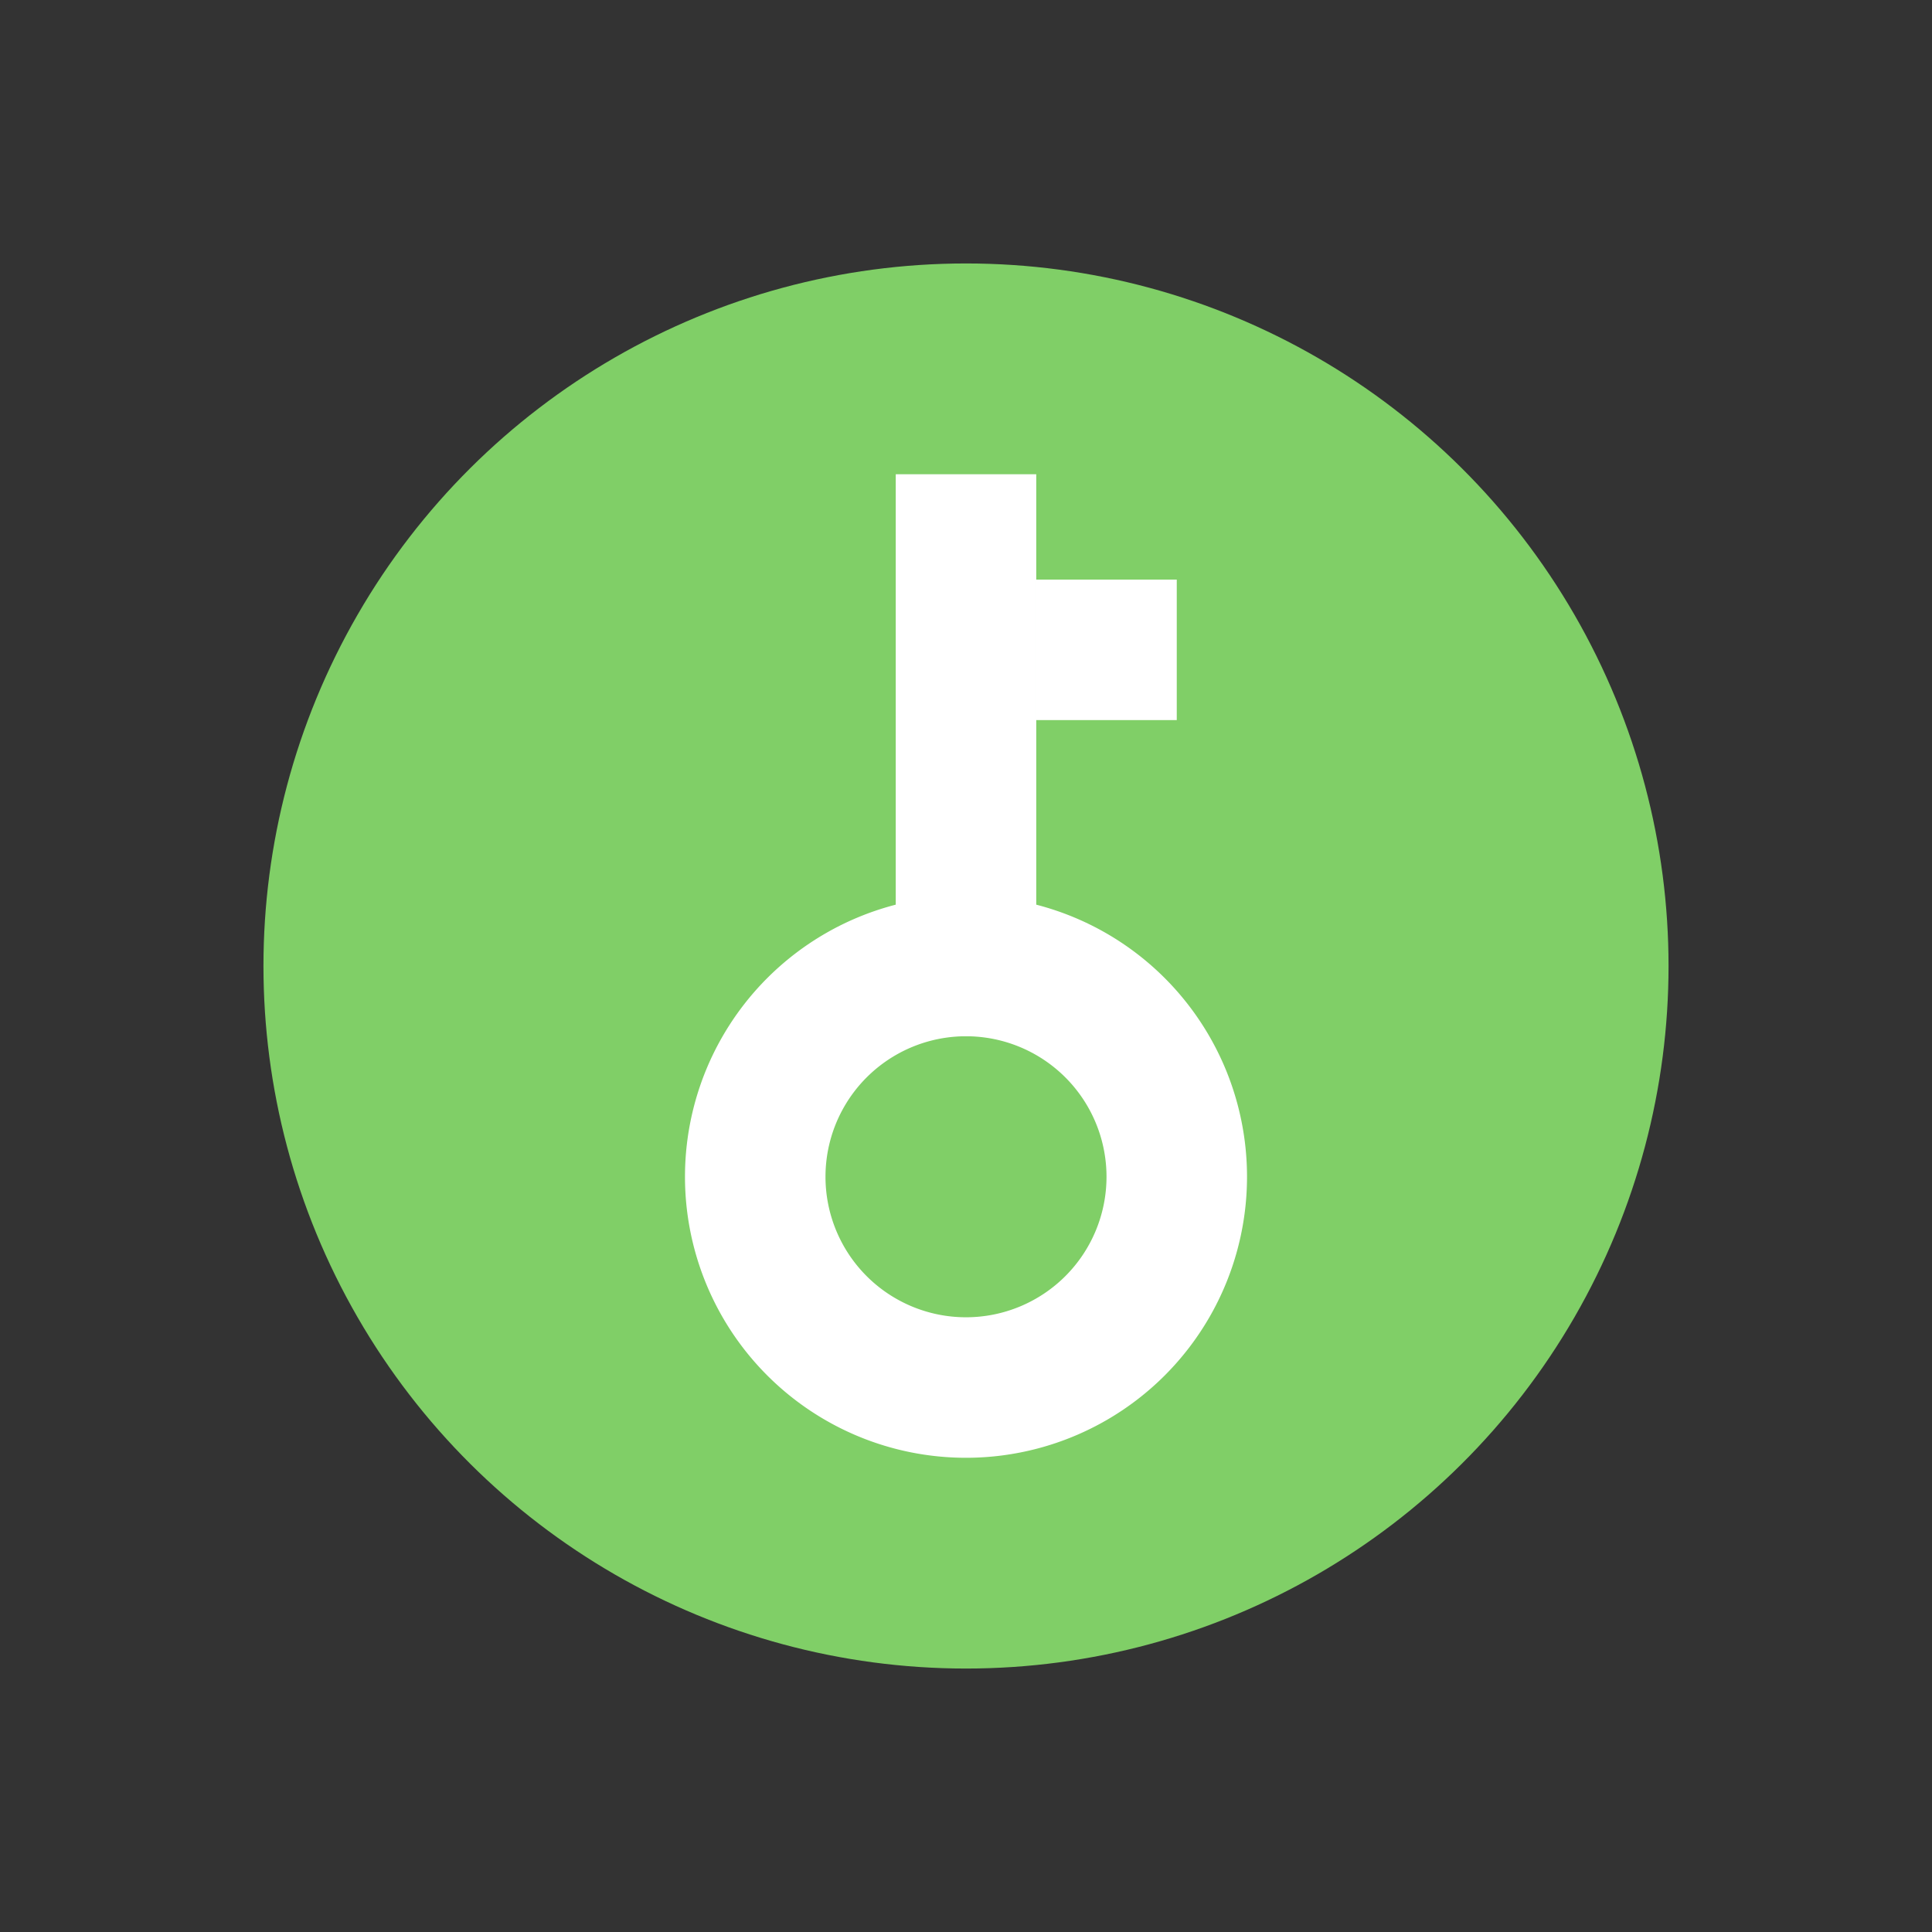 <svg xmlns="http://www.w3.org/2000/svg" width="22" height="22"><rect width="100%" height="100%" fill="#333333" stroke="none"/><g transform="matrix(0 -.4 .4 0 1.4 20.6)"><circle r="20" cy="24" cx="24" fill="#80cf67"/><g fill="#fff"><path d="M18 16a8 8 0 0 0-8 8 8 8 0 0 0 8 8 8 8 0 0 0 8-8 8 8 0 0 0-8-8zm0 4a4 4 0 0 1 4 4 4 4 0 0 1-4 4 4 4 0 0 1-4-4 4 4 0 0 1 4-4z"/><path d="M22 22h16v4H22zM31 26h4v4h-4z"/></g></g></svg>